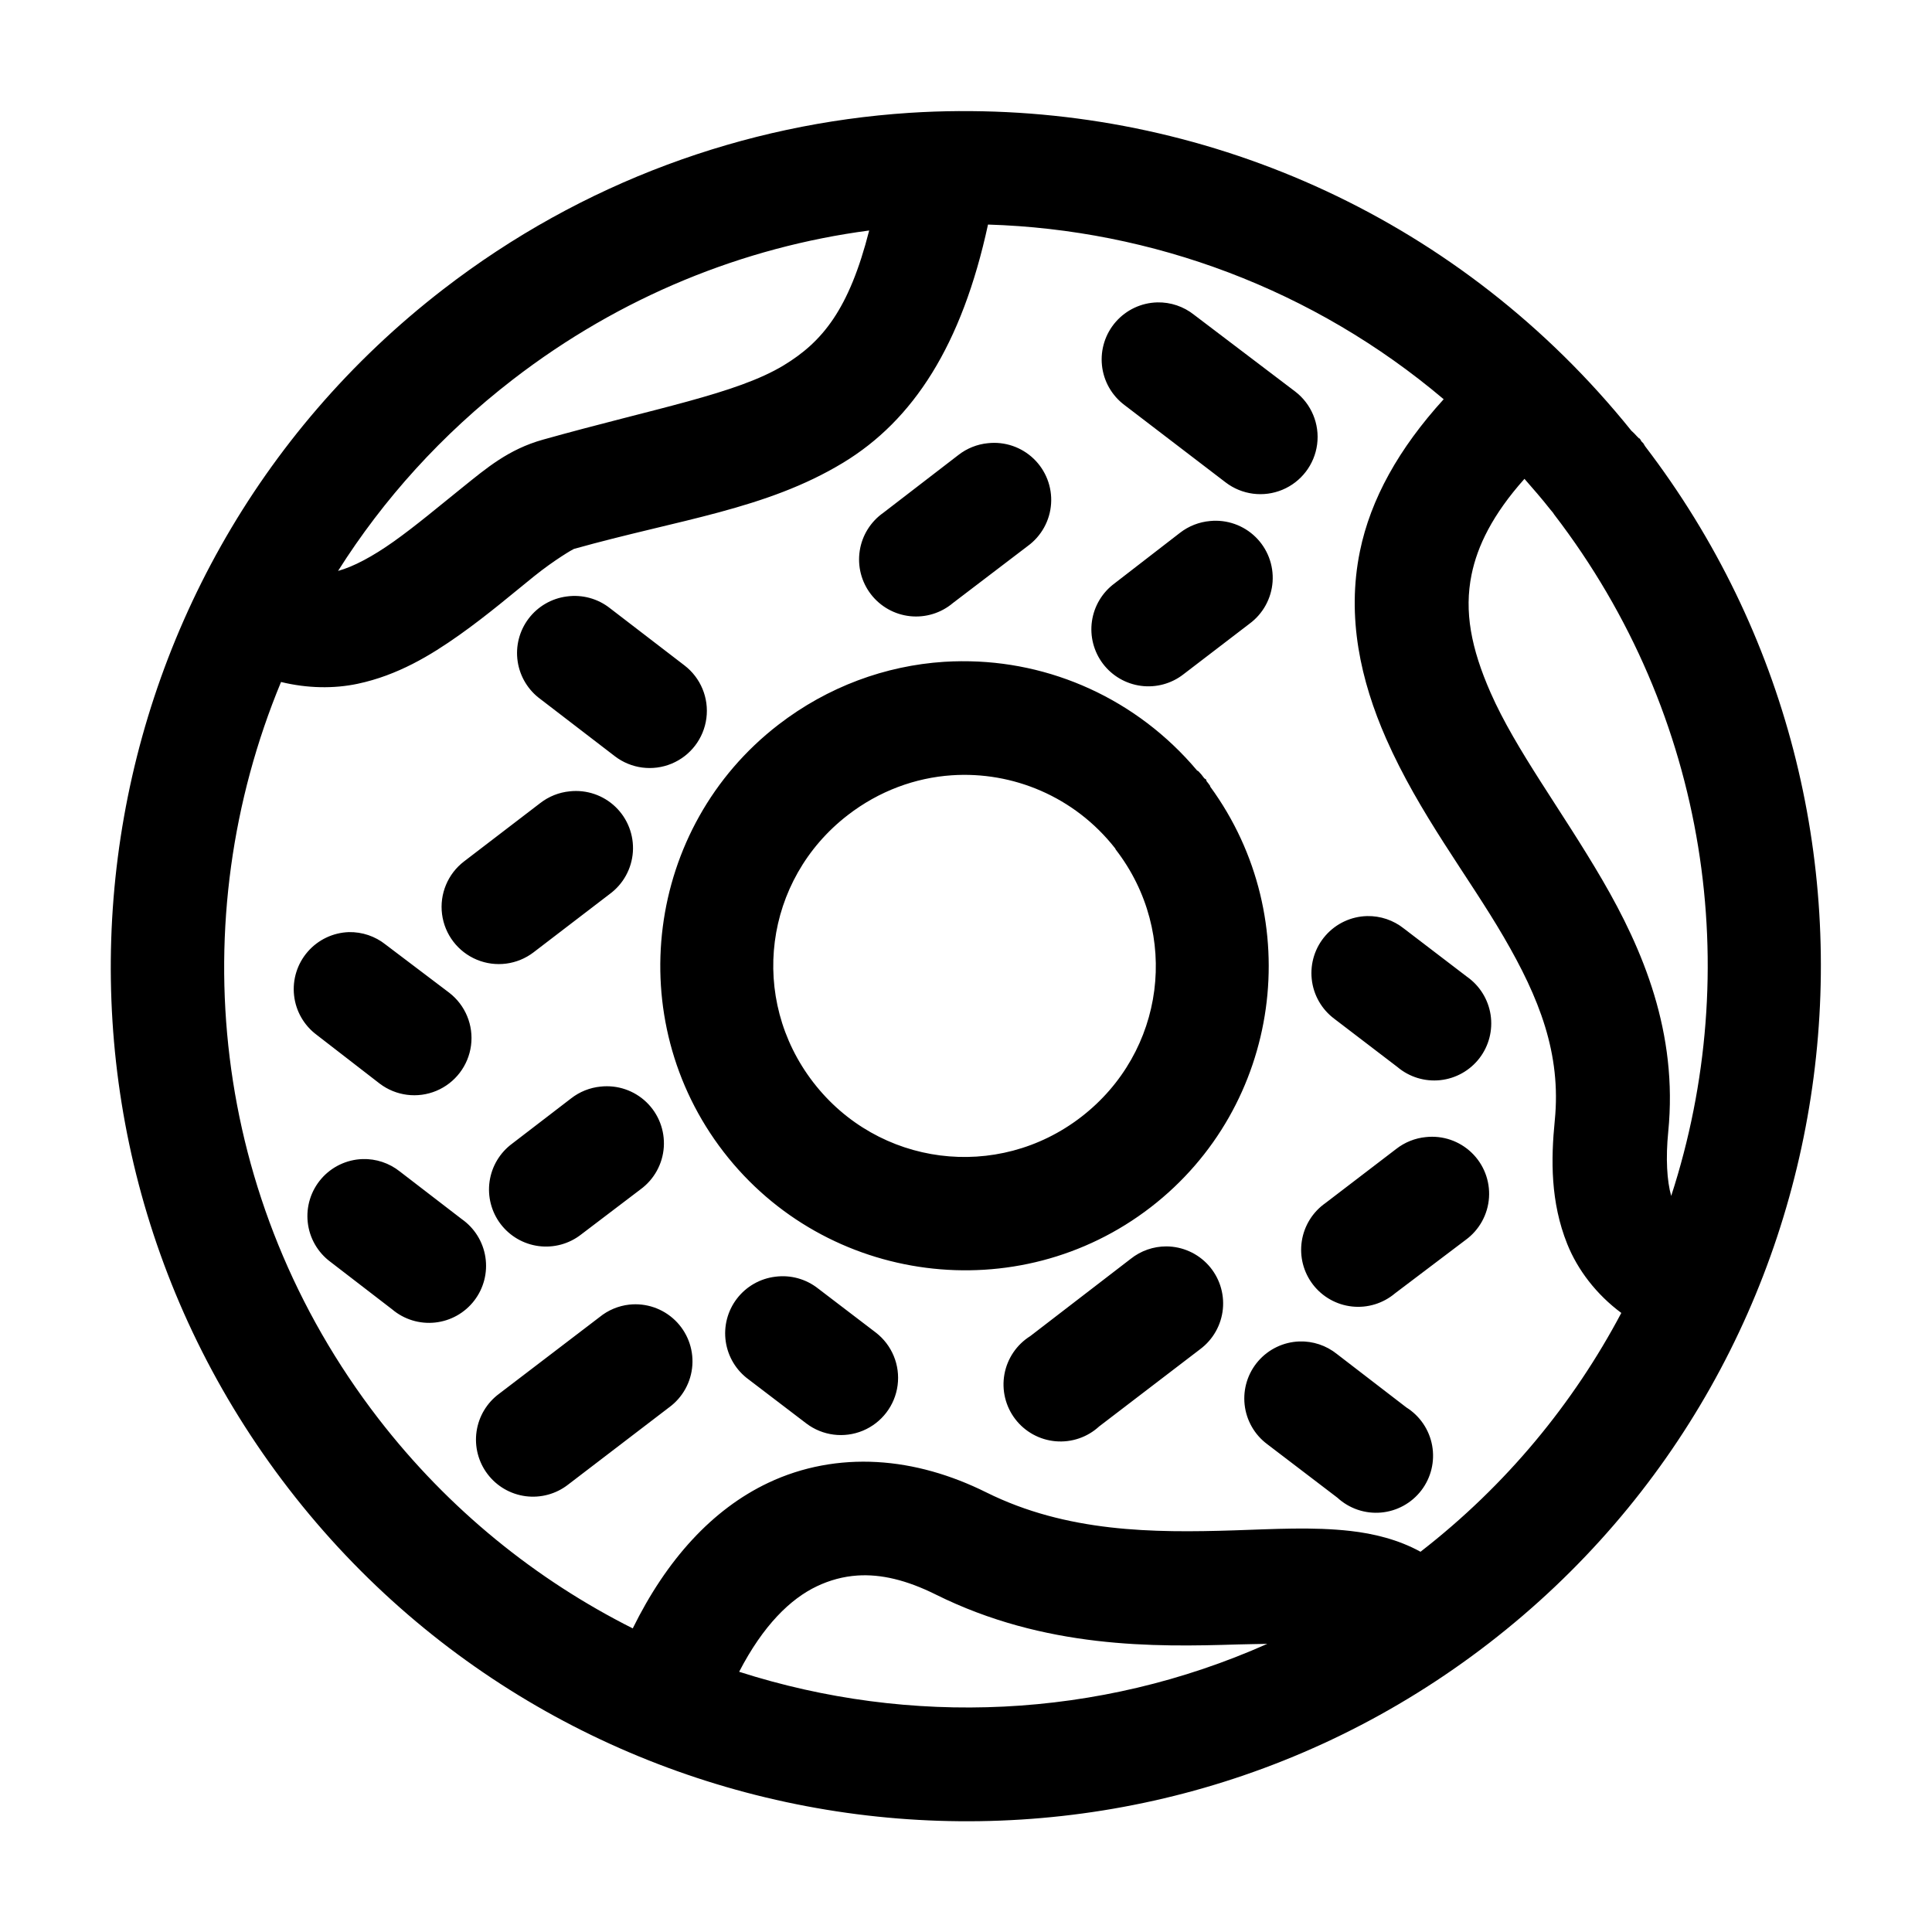 <?xml version="1.0" encoding="UTF-8"?>
<!-- The Best Svg Icon site in the world: iconSvg.co, Visit us! https://iconsvg.co -->
<svg fill="#000000" width="800px" height="800px" version="1.1" viewBox="144 144 512 512" xmlns="http://www.w3.org/2000/svg">
 <path d="m398.27 173.44c-4.461 0.027-8.918 0.18-13.383 0.473-43.395 2.856-86.508 18.254-123.43 46.758-98.965 76.402-117.33 218.91-40.934 317.88 76.402 98.965 219.06 117.34 318.03 40.934 98.691-76.188 117.07-218.31 41.406-317.24-0.148-0.266-0.309-0.531-0.473-0.789-0.152-0.16-0.312-0.316-0.473-0.469-0.148-0.27-0.305-0.531-0.473-0.789h-0.156c-0.203-0.258-0.426-0.371-0.629-0.629-0.441-0.504-0.914-0.977-1.418-1.418-44.977-55.91-111.13-85.137-178.07-84.703zm7.559 30.07c43.488 1.324 86.254 17.094 120.76 46.289-11.895 13.082-19.367 26.465-22.199 40.305-3.582 17.492 0.219 34.328 6.926 49.594 8.781 19.98 21.766 36.441 31.172 52.586 9.406 16.141 15.305 30.926 13.543 48.648-1.031 10.371-1.152 21.633 3.305 32.746 2.746 6.852 7.707 13.352 14.328 18.266-12.664 23.91-30.418 45.609-53.215 63.289-5.902-3.254-12.5-4.824-18.578-5.512-10.004-1.129-20.16-0.5-30.859-0.156-21.395 0.68-44.289 0.547-65.652-10.074-9.289-4.621-19.117-7.481-28.969-8.031-9.852-0.551-19.688 1.188-28.812 5.512-14.855 7.039-26.938 20.379-35.895 38.57-25.508-12.824-48.75-31.438-67.387-55.574-44.66-57.855-51.898-132.38-25.82-195.23 6.992 1.699 14.008 1.809 20.312 0.473 10.602-2.25 19.281-7.504 26.922-12.91 7.637-5.41 14.336-11.168 19.836-15.586 5.504-4.418 10.301-7.172 10.547-7.242 27.926-7.824 50.883-10.449 71.324-22.832 18.625-11.281 31.496-31.148 38.414-63.133zm-31.488 1.574c-5.348 21.02-12.461 29.555-22.672 35.742-12.523 7.586-33.902 11.312-63.762 19.68-9.191 2.574-15.012 7.582-21.258 12.594-6.242 5.012-12.496 10.293-18.418 14.484-5.449 3.859-10.527 6.586-14.645 7.715 11.984-18.969 27.469-36.168 46.289-50.695 28.531-22.027 61.168-35.125 94.465-39.52zm76.359 19.051c-4.223 0.102-8.207 1.965-10.992 5.137-2.785 3.172-4.117 7.363-3.676 11.562 0.441 4.195 2.621 8.02 6.008 10.539l26.766 20.469c4.301 3.289 10.035 4.035 15.035 1.953s8.512-6.672 9.211-12.043c0.699-5.375-1.523-10.711-5.828-14l-26.762-20.309c-2.766-2.215-6.223-3.383-9.762-3.309zm-44.871 37.312c-2.871 0.277-5.602 1.371-7.871 3.152l-19.84 15.27c-3.383 2.367-5.656 6.012-6.281 10.094-0.629 4.082 0.441 8.246 2.961 11.516 2.519 3.273 6.269 5.375 10.375 5.812s8.215-0.824 11.367-3.492l19.836-15.113c3.613-2.637 5.871-6.734 6.172-11.195 0.301-4.461-1.391-8.828-4.617-11.922-3.227-3.098-7.656-4.606-12.102-4.121zm142.17 9.449c2.285 2.617 4.602 5.262 6.769 8.027 0.25 0.328 0.512 0.641 0.789 0.945 0.102 0.16 0.207 0.316 0.312 0.473 41.035 53.438 50.371 121.08 31.016 180.59-1.133-3.969-1.484-9.996-0.785-17.004 2.609-26.25-6.707-48.273-17.477-66.758-10.77-18.48-22.922-34.398-29.598-49.594-5.176-11.773-7.047-21.523-5.039-31.328 1.539-7.527 5.535-15.848 14.012-25.348zm-83.285 11.176c-2.926 0.25-5.715 1.344-8.031 3.148l-17.316 13.383c-3.254 2.402-5.41 6.004-5.988 10.008-0.578 4 0.473 8.066 2.914 11.289 2.445 3.223 6.078 5.332 10.086 5.856 4.008 0.527 8.062-0.578 11.25-3.062l17.477-13.383c3.586-2.629 5.832-6.703 6.144-11.137 0.309-4.438-1.352-8.781-4.535-11.883-3.188-3.102-7.574-4.644-12-4.219zm-170.51 19.996c-4.031 0.52-7.68 2.641-10.129 5.883-2.449 3.242-3.488 7.332-2.887 11.348 0.602 4.019 2.797 7.625 6.086 10.008l19.684 15.113c4.301 3.289 10.031 4.035 15.035 1.953 5-2.078 8.512-6.672 9.207-12.043 0.699-5.371-1.52-10.707-5.824-14l-19.68-15.113c-3.238-2.578-7.391-3.715-11.492-3.148zm104.7 17.16c-1.555 0.012-3.164 0.059-4.723 0.16-15.473 1.008-30.801 6.555-43.926 16.688-35.172 27.152-41.637 78.027-14.484 113.2 27.152 35.172 78.027 41.793 113.2 14.641 34.609-26.715 41.395-76.367 15.746-111.46-0.02-0.027 0.02-0.133 0-0.16-0.293-0.434-0.609-0.855-0.945-1.258-0.098-0.129-0.059-0.344-0.156-0.473-0.156-0.109-0.312-0.215-0.473-0.316-0.473-0.672-1-1.301-1.574-1.887-0.105-0.055-0.211-0.109-0.316-0.16-15.984-18.992-39.008-29.125-62.348-28.969zm-2.676 30.23c16.094-1.09 32.523 5.613 43.297 19.363 0.051 0.105 0.105 0.211 0.156 0.316 17.172 22.242 13.113 53.676-9.129 70.848-22.242 17.172-53.836 13.109-71.008-9.133-17.168-22.242-13.109-53.676 9.133-70.848 8.297-6.406 17.898-9.895 27.551-10.547zm-101.23 4.25c-2.871 0.277-5.602 1.371-7.871 3.148l-20.152 15.43c-4.301 3.289-6.523 8.625-5.824 14 0.699 5.371 4.207 9.961 9.211 12.043 5 2.082 10.73 1.336 15.035-1.953l20.152-15.43c3.609-2.637 5.871-6.734 6.172-11.199 0.297-4.461-1.391-8.824-4.617-11.922-3.227-3.094-7.66-4.602-12.105-4.117zm211.29 33.062c-4.219 0.102-8.203 1.965-10.988 5.137-2.789 3.172-4.121 7.363-3.676 11.562 0.441 4.195 2.621 8.02 6.008 10.539l16.688 12.75c3.152 2.668 7.258 3.93 11.367 3.492 4.106-0.438 7.856-2.539 10.375-5.812 2.516-3.269 3.586-7.434 2.961-11.516-0.629-4.082-2.898-7.727-6.281-10.094l-16.691-12.754c-2.766-2.211-6.219-3.379-9.762-3.305zm-269.85 4.25c-4.203 0.145-8.156 2.031-10.906 5.211-2.754 3.176-4.059 7.359-3.602 11.539 0.453 4.18 2.633 7.981 6.008 10.488l16.688 12.91c4.305 3.266 10.023 3.996 15.008 1.914 4.988-2.082 8.488-6.66 9.191-12.02 0.703-5.359-1.5-10.684-5.781-13.984l-16.844-12.75c-2.766-2.215-6.223-3.383-9.762-3.309zm66.754 40.934c-2.871 0.277-5.602 1.371-7.871 3.152l-15.586 11.965c-3.254 2.398-5.41 6.004-5.988 10.004-0.578 4.004 0.473 8.07 2.914 11.293 2.445 3.223 6.074 5.328 10.086 5.856 4.008 0.523 8.062-0.578 11.25-3.066l15.746-11.965c3.609-2.637 5.871-6.734 6.172-11.195 0.297-4.461-1.391-8.828-4.617-11.922-3.227-3.094-7.66-4.606-12.105-4.121zm218.69 13.383c-2.871 0.277-5.606 1.371-7.875 3.148l-18.734 14.328c-3.387 2.367-5.656 6.016-6.281 10.098-0.629 4.082 0.441 8.242 2.961 11.516 2.519 3.269 6.269 5.371 10.375 5.809 4.106 0.438 8.211-0.824 11.367-3.488l18.734-14.172c3.613-2.637 5.871-6.734 6.172-11.195 0.301-4.461-1.391-8.828-4.617-11.922-3.227-3.098-7.66-4.606-12.102-4.121zm-281.82 5.828c-4.203 0.145-8.156 2.031-10.906 5.207-2.754 3.18-4.059 7.359-3.602 11.539 0.453 4.18 2.633 7.981 6.008 10.488l16.371 12.598c3.152 2.668 7.262 3.926 11.367 3.488 4.106-0.438 7.856-2.535 10.375-5.809 2.519-3.273 3.59-7.434 2.961-11.516-0.625-4.082-2.894-7.731-6.281-10.098l-16.375-12.594c-2.809-2.246-6.324-3.418-9.918-3.305zm213.02 23.141c-3.43 0-6.762 1.164-9.445 3.309l-26.605 20.465c-3.602 2.258-6.09 5.93-6.848 10.109-0.758 4.184 0.277 8.492 2.856 11.871s6.461 5.516 10.695 5.887c4.234 0.371 8.43-1.055 11.559-3.934l26.766-20.469c3.41-2.543 5.594-6.406 6.012-10.641 0.414-4.238-0.973-8.453-3.824-11.613-2.856-3.156-6.906-4.965-11.164-4.984zm-103.59 8.031c-4.047 0.484-7.727 2.582-10.203 5.82-2.477 3.234-3.543 7.332-2.957 11.363 0.59 4.035 2.777 7.66 6.074 10.055l15.273 11.648c4.305 3.269 10.02 3.996 15.008 1.914 4.984-2.082 8.488-6.66 9.191-12.02 0.703-5.356-1.5-10.684-5.781-13.98l-15.27-11.652c-3.199-2.535-7.289-3.672-11.336-3.148zm-38.73 7.398c-2.887 0.324-5.621 1.473-7.871 3.309l-26.609 20.309c-3.254 2.402-5.41 6.004-5.988 10.008-0.578 4 0.473 8.066 2.918 11.289 2.441 3.223 6.074 5.332 10.082 5.856 4.008 0.523 8.062-0.578 11.25-3.062l26.766-20.469c3.613-2.637 5.871-6.734 6.172-11.195s-1.391-8.828-4.617-11.922c-3.227-3.098-7.656-4.606-12.102-4.121zm177.59 9.762c-4.203 0.145-8.156 2.031-10.91 5.211-2.754 3.176-4.059 7.359-3.602 11.539s2.633 7.981 6.008 10.488l18.578 14.168c3.129 2.879 7.324 4.309 11.559 3.938s8.113-2.508 10.695-5.887c2.578-3.379 3.613-7.688 2.856-11.871-0.758-4.184-3.246-7.852-6.848-10.109l-18.418-14.168c-2.809-2.25-6.324-3.422-9.918-3.309zm-117.14 62.031c6.227-0.414 12.996 1.168 20.781 5.039 28.898 14.367 57.977 13.922 79.98 13.227 2.863-0.094 5.246-0.086 7.871-0.16-44.754 19.949-94.695 21.926-139.96 7.402 6.379-12.328 13.605-19.348 20.625-22.672 3.394-1.609 6.969-2.586 10.707-2.836z"/>
</svg>